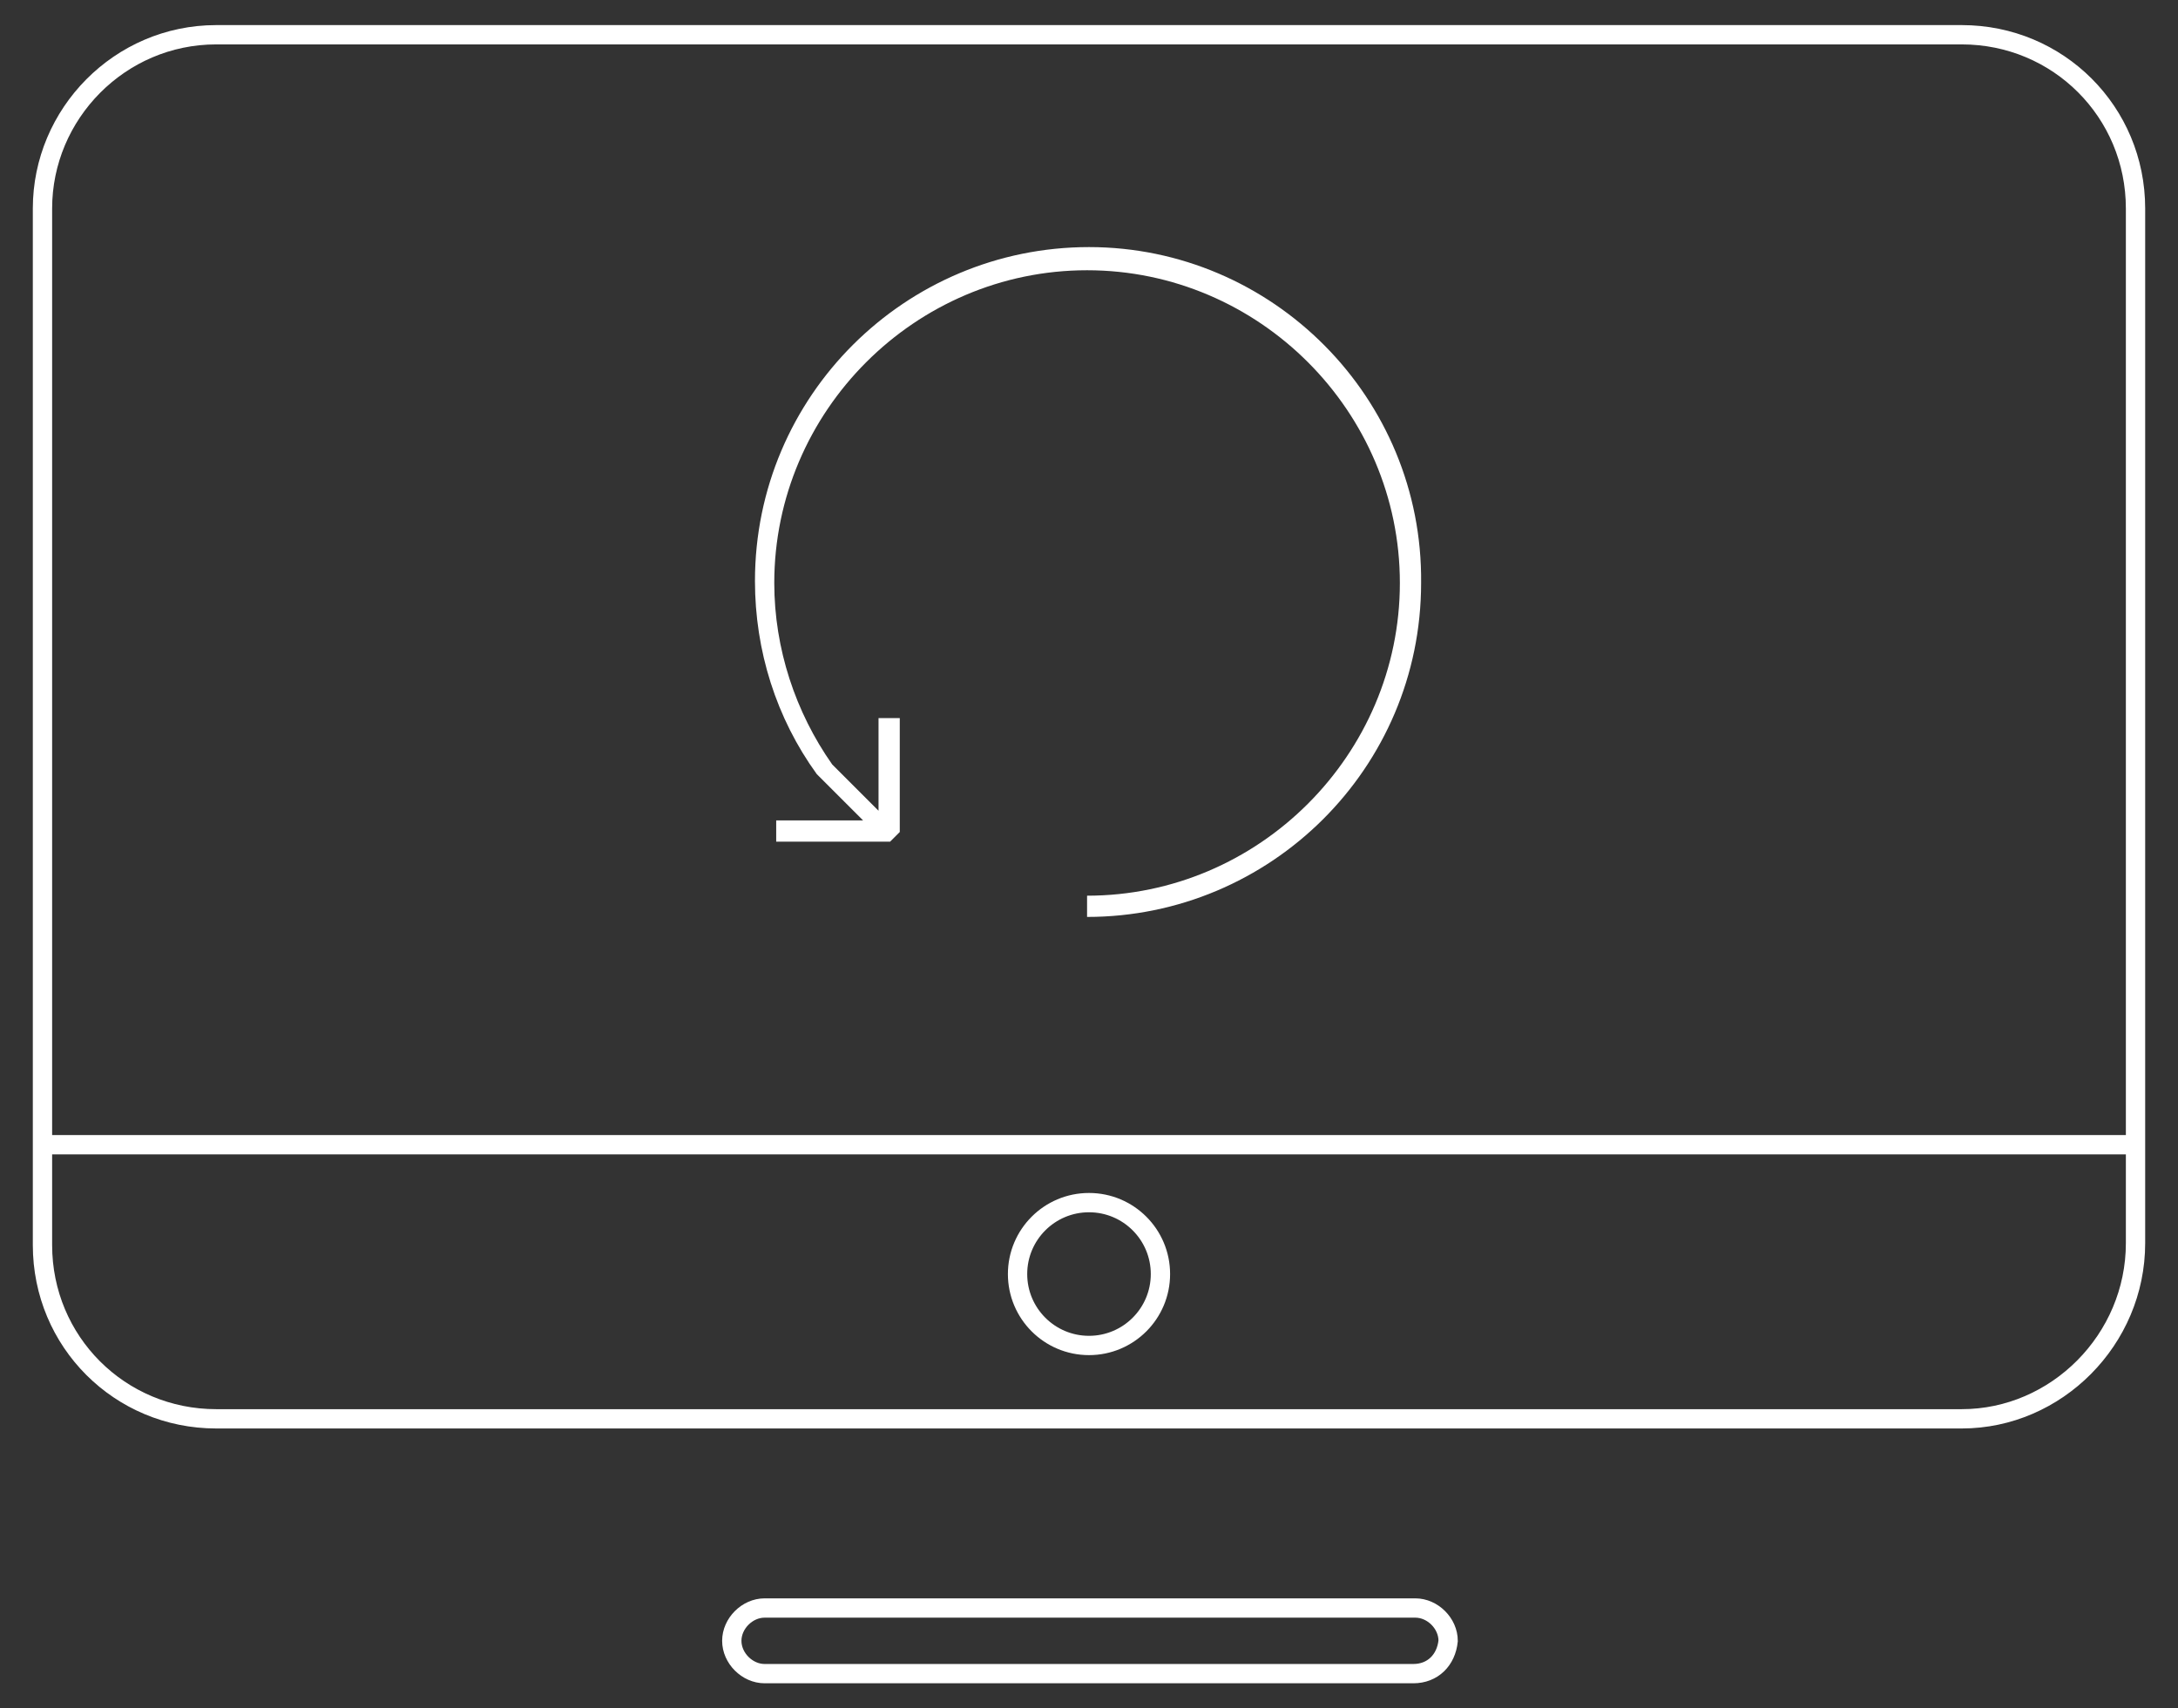 <?xml version="1.0" encoding="utf-8"?>
<!-- Generator: Adobe Illustrator 22.0.1, SVG Export Plug-In . SVG Version: 6.00 Build 0)  -->
<svg version="1.1" id="Layer_1" xmlns="http://www.w3.org/2000/svg" xmlns:xlink="http://www.w3.org/1999/xlink" x="0px" y="0px"
	 viewBox="0 0 112.8 88.5" style="enable-background:new 0 0 112.8 88.5;" xml:space="preserve">
<rect x="0" y="0" width="112.8" height="88.5" fill="#333333" stroke="none"/>
<style type="text/css">
	.st0{fill:none;stroke:#FFFFFF;stroke-miterlimit:10;}
	.st1{fill:#FFFFFF;}
</style>
<g>
	<path class="st0" d="M101.6,73.5H11.2c-5,0-9-4-9-9V10.8c0-4.9,4-9,9-9h90.4c5,0,9,4,9,9v53.6C110.6,69.4,106.5,73.5,101.6,73.5z"
		/>
	<line class="st0" x1="2.2" y1="59.3" x2="110.6" y2="59.3"/>
	<circle class="st0" cx="56.4" cy="66" r="3.7"/>
	<path class="st0" d="M73.2,86.7H39.6c-0.9,0-1.7-0.8-1.7-1.7l0,0c0-0.9,0.8-1.7,1.7-1.7h33.7c0.9,0,1.7,0.8,1.7,1.7l0,0
		C74.9,86,74.2,86.7,73.2,86.7z"/>
</g>
<g>
	<g>
		<g>
			<path class="st1" d="M56.4,12.8c-9.5,0-17.3,7.7-17.3,17.3c0,3.6,1.1,7.1,3.2,10l2.4,2.4h-4.5v1.1h5.9l0.5-0.5v-5.9h-1.1v4.8
				l-2.4-2.4c-1.9-2.7-3-6-3-9.4c0-8.9,7.3-16.2,16.2-16.2c8.9,0,16.2,7.3,16.2,16.2c0,8.9-7.3,16.2-16.2,16.2v1.1
				c9.5,0,17.3-7.7,17.3-17.3C73.7,20.6,65.9,12.8,56.4,12.8L56.4,12.8z M56.4,12.8"/>
		</g>
	</g>
</g>
</svg>
